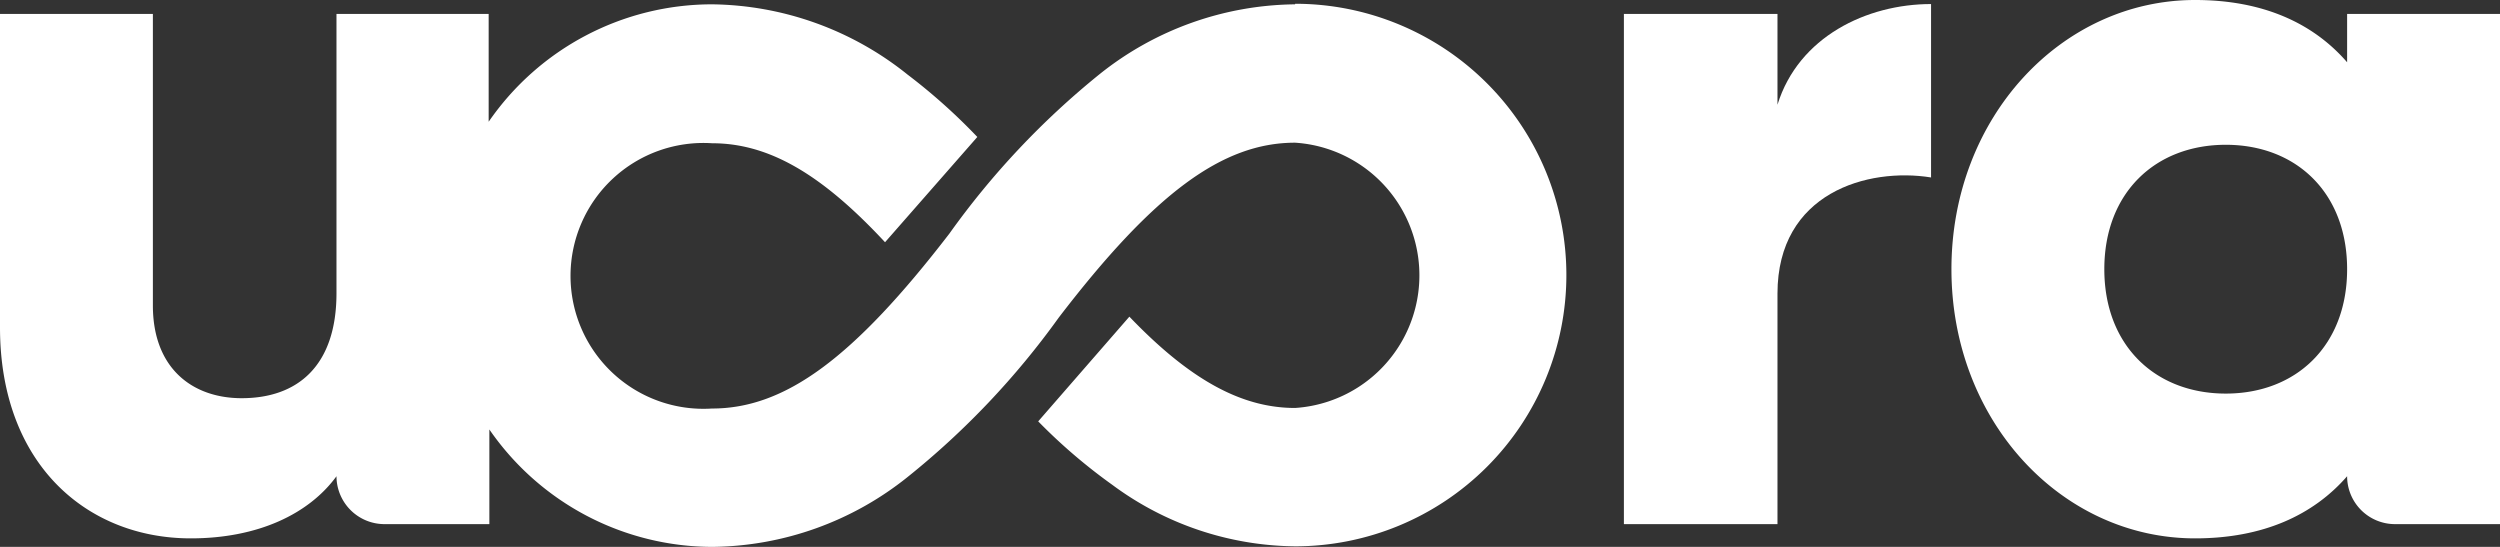 <svg xmlns="http://www.w3.org/2000/svg" viewBox="0 0 179.06 39.17">
  <rect x="0" y="0" width="179.06" height="39.17" fill="#333333" stroke="none"/>
  <g fill="#ffffff">
    <path d="M138.31.29V12.71c-4.53-.73-11,1.09-11,8.32V37.54h-11V1h11v6.5C128.82,2.63,133.71.29,138.31.29Z" />
    <path d="M179.06,1V37.54h-7.52a3.43,3.43,0,0,1-3.43-3.43h0c-2.41,2.77-6,4.45-10.89,4.45-9.56,0-17.45-8.4-17.45-19.28S147.66,0,157.22,0c4.9,0,8.48,1.68,10.89,4.46V1ZM168.11,19.28c0-5.48-3.65-8.91-8.69-8.91s-8.7,3.43-8.7,8.91,3.66,8.91,8.7,8.91S168.11,24.76,168.11,19.28Z" />
    <path d="M92.76.31a22.76,22.76,0,0,0-14,5A57.85,57.85,0,0,0,68,16.73C61.15,25.63,56.25,29.26,51,29.26a9.52,9.52,0,1,1,0-19c4,0,7.78,2.13,12.39,7.09L70,9.81a42,42,0,0,0-5-4.47A22.76,22.76,0,0,0,51,.31a19.44,19.44,0,0,0-16,8.41V1H24.1V21c0,5.19-2.77,7.52-6.79,7.52-3.51,0-6.36-2.12-6.36-6.64V1H0V23.44C0,33.3,6.28,38.56,13.66,38.56c4.82,0,8.47-1.75,10.44-4.45a3.44,3.44,0,0,0,3.43,3.43h7.52V30.76a19.44,19.44,0,0,0,16,8.41,22.7,22.7,0,0,0,13.95-5A57.85,57.85,0,0,0,75.83,22.75c6.82-8.9,11.72-12.53,16.93-12.53a9.52,9.52,0,0,1,0,19c-3.82,0-7.52-2-11.87-6.54l-6.53,7.5a39.79,39.79,0,0,0,5.3,4.54,22.31,22.31,0,0,0,13.1,4.41,19.43,19.43,0,0,0,0-38.86Z" />
  </g>
</svg>
